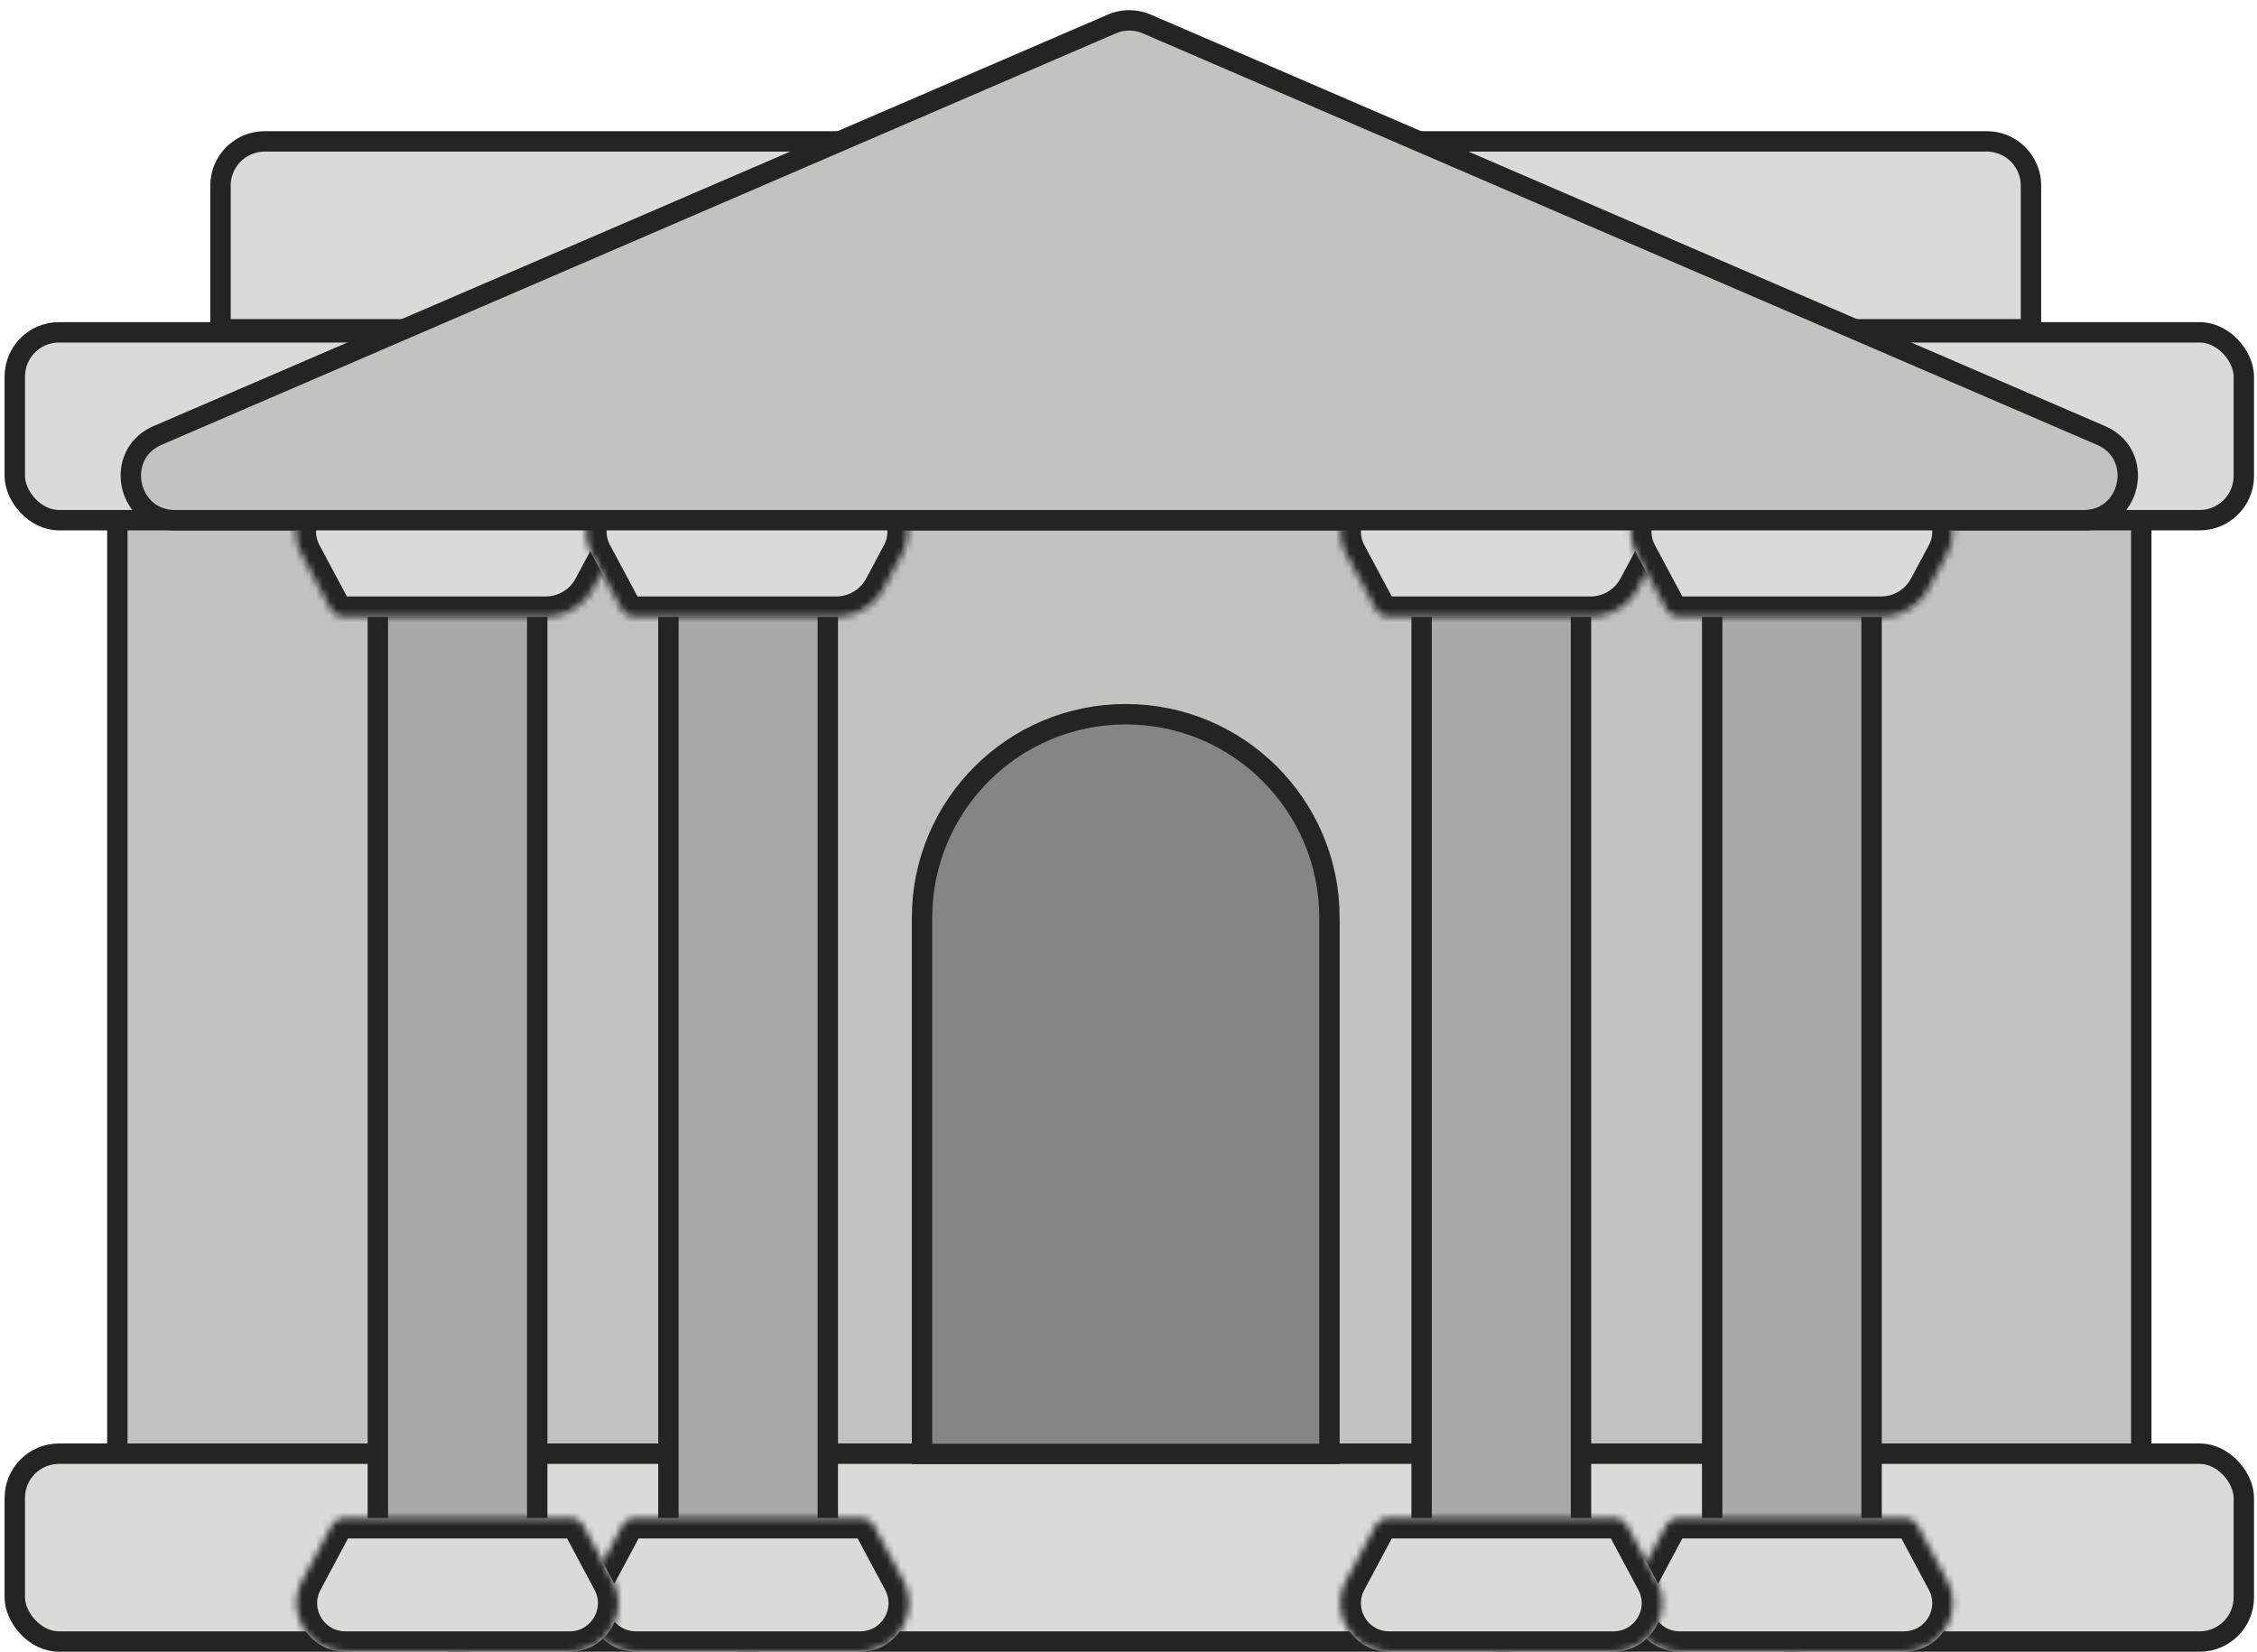 <svg xmlns="http://www.w3.org/2000/svg" width="332" height="243" fill="none"><path fill="#C4C2BE" stroke="#252424" stroke-width="3" d="M17.262 53.621h297.714v162.826H17.262z"/><rect width="327.885" height="27.636" x="2.176" y="213.848" fill="#DCDAD6" stroke="#252424" stroke-width="3" rx="6.5"/><rect width="327.885" height="27.636" x="2.176" y="48.889" fill="#DCDAD6" stroke="#252424" stroke-width="3" rx="6.5"/><path fill="#DCDAD6" stroke="#252424" stroke-width="3" d="M38.938 20.803H292.25a6.5 6.5 0 0 1 6.5 6.5v21.136H32.438V27.303a6.5 6.5 0 0 1 6.5-6.5Z"/><rect width="23.445" height="177.277" x="209.117" y="64.207" fill="#ABA9A7" stroke="#252424" stroke-width="3" rx="11.723"/><rect width="23.445" height="177.277" x="55.58" y="64.207" fill="#ABA9A7" stroke="#252424" stroke-width="3" rx="11.723"/><rect width="23.445" height="177.277" x="251.859" y="64.207" fill="#ABA9A7" stroke="#252424" stroke-width="3" rx="11.723"/><rect width="23.445" height="177.277" x="98.322" y="64.207" fill="#ABA9A7" stroke="#252424" stroke-width="3" rx="11.723"/><mask id="a" fill="#fff"><path fill-rule="evenodd" d="M245.004 224.565a2.36 2.36 0 0 1 2.077-1.245h33c.869 0 1.667.479 2.077 1.245l4.225 7.907c2.543 4.759-.906 10.512-6.302 10.512h-33c-5.397 0-8.845-5.753-6.302-10.512z" clip-rule="evenodd"/></mask><path fill="#DCDAD6" fill-rule="evenodd" d="M245.004 224.565a2.36 2.36 0 0 1 2.077-1.245h33c.869 0 1.667.479 2.077 1.245l4.225 7.907c2.543 4.759-.906 10.512-6.302 10.512h-33c-5.397 0-8.845-5.753-6.302-10.512z" clip-rule="evenodd"/><path fill="#252424" d="M247.081 226.32h33v-6h-33zm32.431-.341 4.225 7.907 5.292-2.828-4.225-7.906zm.569 14.005h-33v6h33zm-37.723-16.832-4.225 7.906 5.292 2.828 4.225-7.907zm4.723 16.832c-3.131 0-5.132-3.337-3.656-6.098l-5.292-2.828c-3.611 6.758 1.286 14.926 8.948 14.926zm36.656-6.098c1.475 2.761-.526 6.098-3.656 6.098v6c7.662 0 12.559-8.168 8.948-14.926zm-3.656-7.566a.65.65 0 0 1-.569-.341l5.292-2.827a5.36 5.36 0 0 0-4.723-2.832zm-33-6a5.36 5.36 0 0 0-4.723 2.832l5.292 2.827a.65.65 0 0 1-.569.341z" mask="url(#a)"/><mask id="b" fill="#fff"><path fill-rule="evenodd" d="M91.467 224.567a2.36 2.36 0 0 1 2.08-1.247h32.998c.87 0 1.67.48 2.08 1.247l4.223 7.903c2.543 4.761-.906 10.514-6.303 10.514H93.547c-5.398 0-8.847-5.753-6.303-10.514z" clip-rule="evenodd"/></mask><path fill="#DCDAD6" fill-rule="evenodd" d="M91.467 224.567a2.36 2.36 0 0 1 2.08-1.247h32.998c.87 0 1.67.48 2.08 1.247l4.223 7.903c2.543 4.761-.906 10.514-6.303 10.514H93.547c-5.398 0-8.847-5.753-6.303-10.514z" clip-rule="evenodd"/><path fill="#252424" d="m132.848 232.47 2.646-1.414zm-4.223-7.903-2.646 1.414zm-35.078 1.753h32.998v-6H93.547zm32.432-.339 4.223 7.903 5.292-2.828-4.223-7.903zm.566 14.003H93.547v6h32.998zm-37.724-16.831-4.223 7.903 5.292 2.828 4.223-7.903zm4.726 16.831c-3.132 0-5.133-3.338-3.657-6.1l-5.292-2.828c-3.611 6.759 1.286 14.928 8.949 14.928zm36.655-6.1c1.476 2.762-.526 6.1-3.657 6.1v6c7.663 0 12.56-8.169 8.949-14.928zm-3.657-7.564a.64.64 0 0 1-.566-.339l5.292-2.828a5.36 5.36 0 0 0-4.726-2.833zm-32.998-6a5.36 5.36 0 0 0-4.726 2.833l5.292 2.828a.64.64 0 0 1-.566.339z" mask="url(#b)"/><mask id="c" fill="#fff"><path fill-rule="evenodd" d="M202.265 224.565a2.36 2.36 0 0 1 2.077-1.245h33c.87 0 1.668.479 2.078 1.245l4.224 7.907c2.544 4.759-.905 10.512-6.302 10.512h-33c-5.396 0-8.845-5.753-6.301-10.512z" clip-rule="evenodd"/></mask><path fill="#DCDAD6" fill-rule="evenodd" d="M202.265 224.565a2.36 2.36 0 0 1 2.077-1.245h33c.87 0 1.668.479 2.078 1.245l4.224 7.907c2.544 4.759-.905 10.512-6.302 10.512h-33c-5.396 0-8.845-5.753-6.301-10.512z" clip-rule="evenodd"/><path fill="#252424" d="M204.342 226.32h33v-6h-33zm32.432-.341 4.224 7.907 5.292-2.828-4.224-7.906zm.568 14.005h-33v6h33zm-37.723-16.832-4.224 7.906 5.292 2.828 4.224-7.907zm4.723 16.832c-3.13 0-5.131-3.337-3.655-6.098l-5.292-2.828c-3.611 6.758 1.285 14.926 8.947 14.926zm36.656-6.098c1.476 2.761-.525 6.098-3.656 6.098v6c7.663 0 12.559-8.168 8.948-14.926zm-3.656-7.566a.64.64 0 0 1-.568-.341l5.292-2.827a5.36 5.36 0 0 0-4.724-2.832zm-33-6a5.36 5.36 0 0 0-4.723 2.832l5.292 2.827a.65.65 0 0 1-.569.341z" mask="url(#c)"/><mask id="d" fill="#fff"><path fill-rule="evenodd" d="M241.013 86.514a8 8 0 0 1-7.056 4.23h-29.616a2.36 2.36 0 0 1-2.077-1.245l-4.225-7.906c-2.543-4.76.906-10.513 6.302-10.513h33c5.397 0 8.845 5.753 6.302 10.513z" clip-rule="evenodd"/></mask><path fill="#DCDAD6" fill-rule="evenodd" d="M241.013 86.514a8 8 0 0 1-7.056 4.23h-29.616a2.36 2.36 0 0 1-2.077-1.245l-4.225-7.906c-2.543-4.76.906-10.513 6.302-10.513h33c5.397 0 8.845 5.753 6.302 10.513z" clip-rule="evenodd"/><path fill="#252424" d="m202.264 89.499-2.646 1.414zm41.379-7.906 2.646 1.413zm-2.63 4.921-2.646-1.413zm-36.672 7.23h29.616v-6h-29.616zm.569-5.659-4.225-7.906-5.292 2.827 4.225 7.907zm-.569-14.005h33v-6h-33zm39.318 13.848 2.63-4.922-5.292-2.827-2.63 4.921zm-42.974-7.75c-1.475-2.76.525-6.098 3.656-6.098v-6c-7.662 0-12.559 8.168-8.948 14.926zm3.656 7.566c.238 0 .457.131.569.341l-5.292 2.828a5.36 5.36 0 0 0 4.723 2.831zm33-13.664c3.131 0 5.131 3.338 3.656 6.099l5.292 2.827c3.611-6.758-1.286-14.926-8.948-14.926zm-3.384 19.664a11 11 0 0 0 9.702-5.816l-5.292-2.828a5 5 0 0 1-4.41 2.644z" mask="url(#d)"/><mask id="e" fill="#fff"><path fill-rule="evenodd" d="M87.319 86.514a8 8 0 0 1-7.056 4.23H50.647c-.87 0-1.67-.48-2.08-1.247l-4.223-7.903c-2.544-4.76.905-10.514 6.303-10.514h32.998c5.397 0 8.846 5.754 6.303 10.514z" clip-rule="evenodd"/></mask><path fill="#DCDAD6" fill-rule="evenodd" d="M87.319 86.514a8 8 0 0 1-7.056 4.23H50.647c-.87 0-1.67-.48-2.08-1.247l-4.223-7.903c-2.544-4.76.905-10.514 6.303-10.514h32.998c5.397 0 8.846 5.754 6.303 10.514z" clip-rule="evenodd"/><path fill="#252424" d="m48.567 89.497-2.646 1.414zm41.38-7.903 2.647 1.414zm-2.629 4.92-2.645-1.413zm-36.671 7.23h29.616v-6H50.647zm.566-5.66L46.99 80.18l-5.292 2.828 4.223 7.903zm-.566-14.004h32.998v-6H50.647zm39.318 13.848 2.629-4.92-5.292-2.828-2.63 4.92zM46.99 80.18c-1.476-2.762.525-6.1 3.657-6.1v-6c-7.664 0-12.56 8.17-8.95 14.928zm3.657 7.564c.236 0 .454.13.566.34L45.92 90.91a5.36 5.36 0 0 0 4.726 2.833zM83.645 74.08c3.131 0 5.132 3.338 3.657 6.1l5.291 2.828c3.612-6.759-1.285-14.928-8.948-14.928zm-3.382 19.664a11 11 0 0 0 9.701-5.816l-5.29-2.828a5 5 0 0 1-4.41 2.644z" mask="url(#e)"/><mask id="f" fill="#fff"><path fill-rule="evenodd" d="M283.755 86.514a8 8 0 0 1-7.056 4.23h-29.616a2.36 2.36 0 0 1-2.077-1.245l-4.225-7.906c-2.543-4.76.906-10.513 6.302-10.513h33c5.397 0 8.845 5.753 6.302 10.513z" clip-rule="evenodd"/></mask><path fill="#DCDAD6" fill-rule="evenodd" d="M283.755 86.514a8 8 0 0 1-7.056 4.23h-29.616a2.36 2.36 0 0 1-2.077-1.245l-4.225-7.906c-2.543-4.76.906-10.513 6.302-10.513h33c5.397 0 8.845 5.753 6.302 10.513z" clip-rule="evenodd"/><path fill="#252424" d="m245.006 89.499-2.646 1.414zm41.379-7.906 2.646 1.413zm-2.63 4.921-2.646-1.413zm-36.672 7.23h29.616v-6h-29.616zm.569-5.659-4.225-7.906-5.292 2.827 4.225 7.907zm-.569-14.005h33v-6h-33zm39.318 13.848 2.63-4.922-5.292-2.827-2.63 4.921zm-42.974-7.75c-1.475-2.76.526-6.098 3.656-6.098v-6c-7.662 0-12.559 8.168-8.948 14.926zm3.656 7.566c.238 0 .457.131.569.341l-5.292 2.828a5.36 5.36 0 0 0 4.723 2.831zm33-13.664c3.131 0 5.132 3.338 3.656 6.099l5.292 2.827c3.611-6.758-1.285-14.926-8.948-14.926zm-3.384 19.664a11 11 0 0 0 9.702-5.816l-5.292-2.828a5 5 0 0 1-4.41 2.644z" mask="url(#f)"/><mask id="g" fill="#fff"><path fill-rule="evenodd" d="M130.061 86.514a8 8 0 0 1-7.056 4.23H93.389c-.87 0-1.67-.48-2.08-1.247l-4.223-7.903c-2.544-4.76.905-10.514 6.303-10.514h32.998c5.397 0 8.846 5.754 6.303 10.514z" clip-rule="evenodd"/></mask><path fill="#DCDAD6" fill-rule="evenodd" d="M130.061 86.514a8 8 0 0 1-7.056 4.23H93.389c-.87 0-1.67-.48-2.08-1.247l-4.223-7.903c-2.544-4.76.905-10.514 6.303-10.514h32.998c5.397 0 8.846 5.754 6.303 10.514z" clip-rule="evenodd"/><path fill="#252424" d="m91.309 89.497-2.646 1.414zm2.08 4.247h29.616v-6H93.389zm.566-5.66-4.223-7.904-5.292 2.828 4.223 7.903zm-.566-14.004h32.998v-6H93.389zm39.318 13.848 2.629-4.92-5.292-2.828-2.629 4.92zM89.732 80.18c-1.476-2.762.525-6.1 3.657-6.1v-6c-7.663 0-12.56 8.17-8.95 14.928zm3.657 7.564a.64.64 0 0 1 .566.34l-5.292 2.827a5.36 5.36 0 0 0 4.726 2.833zm32.998-13.664c3.131 0 5.133 3.338 3.657 6.1l5.292 2.828c3.611-6.759-1.286-14.928-8.949-14.928zm-3.382 19.664a11 11 0 0 0 9.702-5.816l-5.292-2.828a5 5 0 0 1-4.41 2.644z" mask="url(#g)"/><mask id="h" fill="#fff"><path fill-rule="evenodd" d="M48.725 224.567a2.36 2.36 0 0 1 2.08-1.247h32.998c.87 0 1.67.48 2.08 1.247l4.223 7.903c2.543 4.761-.906 10.514-6.303 10.514H50.805c-5.398 0-8.847-5.753-6.303-10.514z" clip-rule="evenodd"/></mask><path fill="#DCDAD6" fill-rule="evenodd" d="M48.725 224.567a2.36 2.36 0 0 1 2.08-1.247h32.998c.87 0 1.67.48 2.08 1.247l4.223 7.903c2.543 4.761-.906 10.514-6.303 10.514H50.805c-5.398 0-8.847-5.753-6.303-10.514z" clip-rule="evenodd"/><path fill="#252424" d="m90.106 232.47 2.645-1.414zm-4.223-7.903-2.646 1.414zm-35.078 1.753h32.998v-6H50.805zm32.432-.339 4.223 7.903 5.291-2.828-4.222-7.903zm.566 14.003H50.805v6h32.998zm-37.724-16.831-4.223 7.903 5.292 2.828 4.222-7.903zm4.726 16.831c-3.132 0-5.133-3.338-3.657-6.1l-5.292-2.828c-3.612 6.759 1.285 14.928 8.949 14.928zm36.655-6.1c1.475 2.762-.526 6.1-3.657 6.1v6c7.663 0 12.56-8.169 8.948-14.928zm-3.657-7.564a.64.64 0 0 1-.566-.339l5.292-2.828a5.36 5.36 0 0 0-4.726-2.833zm-32.998-6a5.36 5.36 0 0 0-4.726 2.833l5.291 2.828a.64.64 0 0 1-.565.339z" mask="url(#h)"/><path fill="#878583" stroke="#252424" stroke-width="3" d="M195.563 135.033v78.852h-59.934v-78.852c0-16.55 13.417-29.967 29.967-29.967s29.967 13.417 29.967 29.967Z"/><path fill="#C4C2BE" stroke="#252424" stroke-width="3" d="m168.692 3.531 140.361 60.526c6.484 2.796 4.487 12.469-2.573 12.469H25.756c-7.06 0-9.057-9.673-2.573-12.469L163.544 3.531a6.5 6.5 0 0 1 5.148 0Z"/></svg>